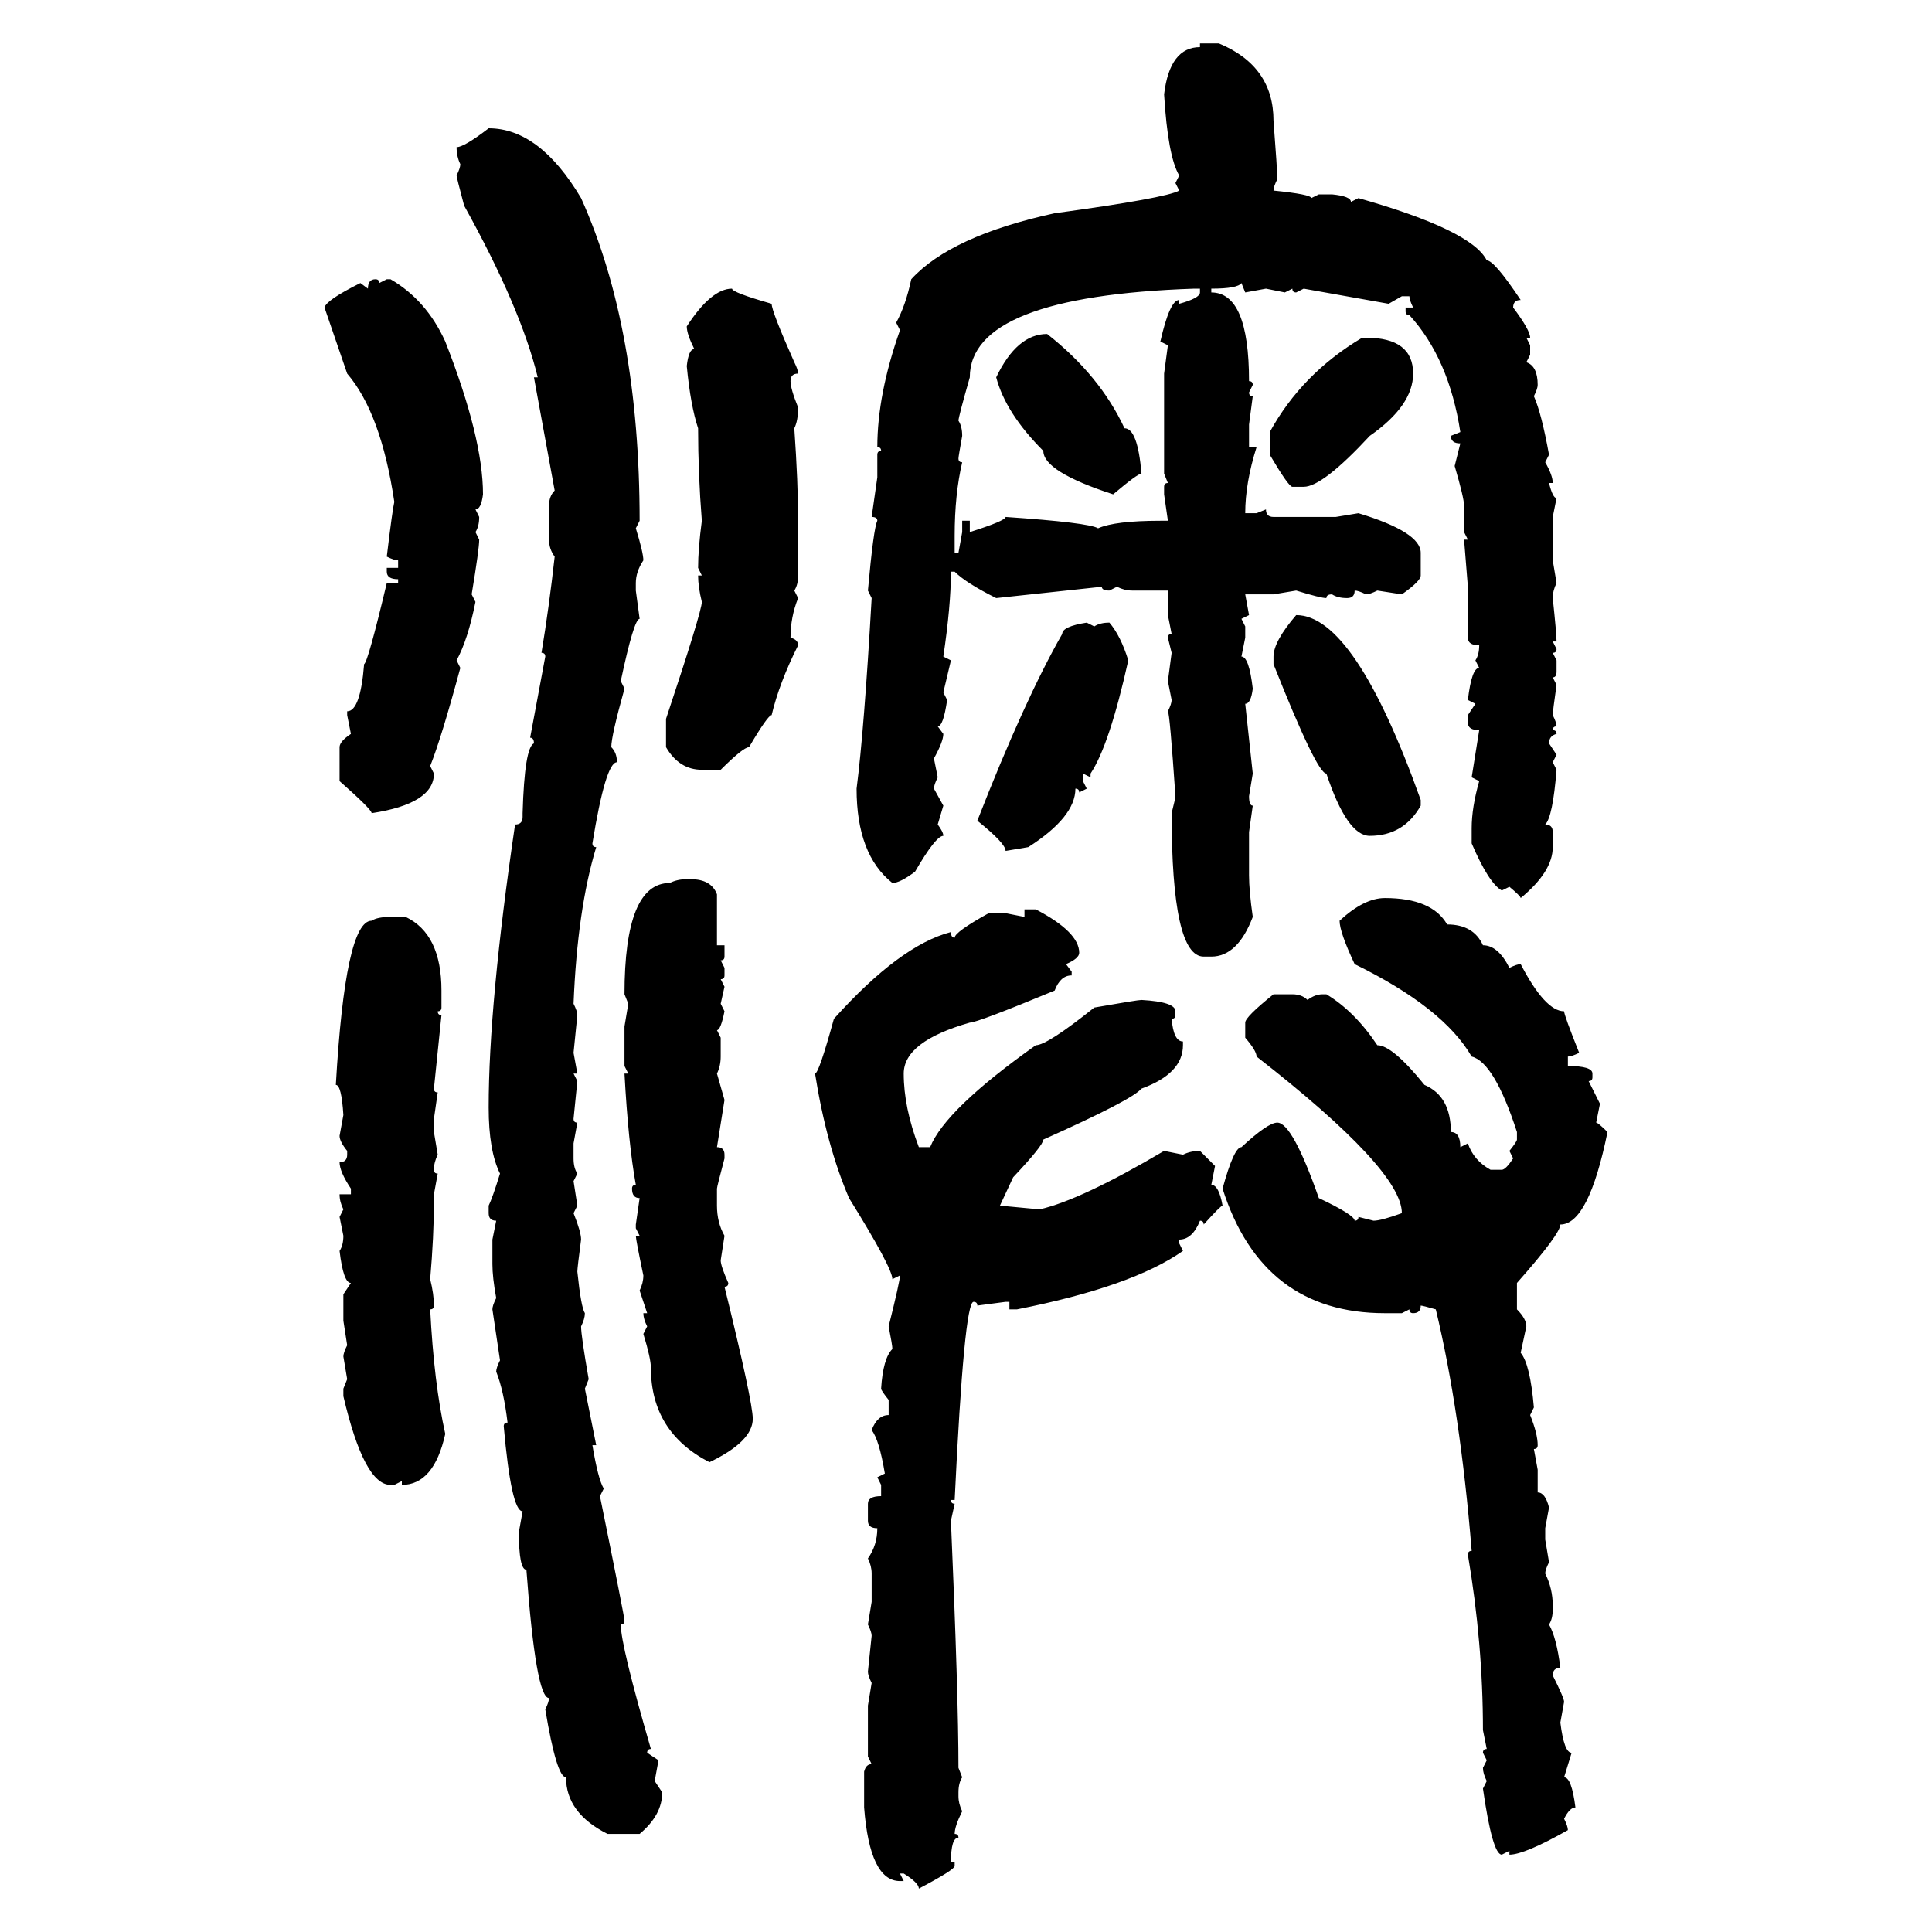 <svg xmlns="http://www.w3.org/2000/svg" xmlns:xlink="http://www.w3.org/1999/xlink" width="300" height="300"><path d="M186.33 7.32L186.33 6.74L189.26 6.74Q197.75 10.25 197.75 18.75L197.75 18.75Q198.34 26.37 198.34 27.83L198.34 27.83Q197.75 29.00 197.75 29.59L197.75 29.59Q203.61 30.18 203.61 30.76L203.61 30.76L204.79 30.18L206.84 30.18Q209.77 30.47 209.77 31.35L209.77 31.35L210.94 30.76Q228.52 35.74 230.86 40.43L230.86 40.43Q232.03 40.43 236.13 46.58L236.13 46.58Q234.96 46.58 234.96 47.75L234.96 47.75Q237.60 51.27 237.60 52.44L237.60 52.44L237.01 52.44L237.60 53.61L237.60 55.08L237.01 56.25Q238.77 56.84 238.77 59.77L238.77 59.77Q238.77 60.35 238.18 61.52L238.18 61.52Q239.36 64.16 240.53 70.61L240.53 70.61L239.94 71.78Q241.11 73.83 241.11 75L241.11 75L240.53 75Q241.11 77.34 241.70 77.34L241.70 77.34L241.11 80.27L241.11 87.01L241.70 90.53Q241.11 91.70 241.11 92.87L241.11 92.87Q241.70 98.44 241.70 99.61L241.70 99.61L241.11 99.61L241.70 100.78Q241.70 101.37 241.11 101.37L241.11 101.37L241.70 102.54L241.70 104.30Q241.70 105.18 241.11 105.18L241.11 105.18L241.70 106.35Q241.11 110.45 241.11 111.04L241.11 111.04Q241.70 112.21 241.70 112.79L241.70 112.79Q241.11 112.79 241.11 113.38L241.11 113.38Q241.70 113.38 241.70 113.96L241.70 113.96Q240.53 114.26 240.53 115.43L240.53 115.43L241.70 117.19L241.11 118.36L241.70 119.53Q241.11 126.86 239.94 128.03L239.94 128.03Q241.11 128.03 241.11 129.20L241.11 129.20L241.11 131.54Q241.11 135.35 236.13 139.45L236.13 139.45Q236.13 139.16 234.38 137.70L234.38 137.70L233.20 138.28Q231.15 137.11 228.52 130.96L228.52 130.96L228.52 128.61Q228.52 125.39 229.69 121.29L229.69 121.29L228.52 120.70L229.69 113.38Q227.93 113.38 227.93 112.21L227.93 112.21L227.93 111.04L229.10 109.28L227.93 108.69Q228.52 103.71 229.69 103.71L229.69 103.71L229.10 102.54Q229.69 101.66 229.69 100.20L229.69 100.20Q227.93 100.20 227.93 99.02L227.93 99.02L227.93 91.11L227.34 83.79L227.93 83.79L227.34 82.62L227.34 78.52Q227.34 77.34 225.88 72.36L225.88 72.36L226.76 68.85Q225.29 68.85 225.29 67.68L225.29 67.68L226.76 67.09Q225 55.66 218.85 48.93L218.85 48.93Q218.26 48.93 218.26 48.34L218.26 48.34L218.26 47.75L219.43 47.75Q218.85 46.58 218.85 46.00L218.85 46.00L217.68 46.00L215.63 47.17L202.44 44.82L201.27 45.41Q200.68 45.41 200.68 44.82L200.68 44.82L199.51 45.41L196.58 44.82L193.36 45.41L192.77 43.95Q192.19 44.82 188.09 44.82L188.09 44.82L188.09 45.41Q193.95 45.41 193.95 59.18L193.95 59.18Q194.53 59.18 194.53 59.77L194.53 59.77L193.95 60.94Q193.95 61.52 194.53 61.52L194.53 61.52L193.95 65.92L193.95 69.43L195.12 69.43Q193.36 75 193.36 79.69L193.36 79.69L195.12 79.69L196.58 79.10Q196.58 80.27 197.75 80.27L197.75 80.27L207.42 80.27L210.94 79.69Q220.61 82.62 220.61 85.84L220.61 85.84L220.61 89.36Q220.61 90.23 217.68 92.29L217.68 92.29L213.87 91.70Q212.70 92.29 212.11 92.29L212.11 92.29Q210.94 91.70 210.35 91.70L210.35 91.70Q210.35 92.87 209.18 92.87L209.18 92.87Q207.71 92.87 206.84 92.29L206.84 92.29Q205.96 92.29 205.96 92.87L205.96 92.87Q205.08 92.87 201.27 91.70L201.27 91.70L197.75 92.29L193.36 92.29L193.95 95.51L192.77 96.09L193.36 97.27L193.36 99.02L192.77 101.95Q193.95 101.95 194.53 106.93L194.53 106.93Q194.24 109.28 193.36 109.28L193.36 109.28L194.53 120.12L193.95 123.63Q193.95 125.10 194.53 125.10L194.53 125.10L193.95 129.20L193.95 135.94Q193.95 138.28 194.53 142.38L194.53 142.38Q192.19 148.54 188.09 148.54L188.09 148.54L186.91 148.54Q181.93 148.54 181.93 126.27L181.93 126.27Q182.52 123.93 182.52 123.63L182.52 123.63Q181.64 110.74 181.35 110.45L181.35 110.45Q181.93 109.28 181.93 108.69L181.93 108.69L181.35 105.76L181.93 101.37L181.35 99.02Q181.35 98.44 181.93 98.44L181.93 98.44L181.35 95.51L181.35 91.70L175.78 91.70Q174.61 91.70 173.44 91.11L173.44 91.11L172.27 91.70Q171.09 91.70 171.09 91.11L171.09 91.11L154.69 92.87Q150 90.53 148.24 88.77L148.24 88.77L147.66 88.77Q147.66 94.04 146.48 101.95L146.48 101.95L147.66 102.54L146.48 107.52L147.07 108.69Q146.48 112.79 145.61 112.79L145.61 112.79L146.48 113.96Q146.48 115.14 145.02 117.77L145.02 117.77L145.61 120.70Q145.02 121.88 145.02 122.46L145.02 122.46L146.48 125.10L145.61 128.03Q146.48 129.20 146.48 129.79L146.48 129.79Q145.31 129.79 142.09 135.35L142.09 135.35Q139.75 137.11 138.57 137.11L138.57 137.11Q133.01 132.71 133.01 122.46L133.01 122.46Q134.18 113.38 135.35 92.87L135.35 92.87L134.77 91.70Q135.64 82.03 136.23 80.86L136.23 80.86Q136.23 80.27 135.35 80.27L135.35 80.27L136.23 74.12L136.23 70.61Q136.23 70.02 136.82 70.02L136.82 70.02Q136.82 69.43 136.23 69.43L136.23 69.43Q136.23 61.23 139.75 51.27L139.75 51.27L139.16 50.10Q140.63 47.46 141.50 43.36L141.50 43.36Q147.66 36.62 163.77 33.11L163.77 33.11Q181.05 30.76 183.11 29.59L183.11 29.59L182.52 28.42L183.11 27.25Q181.35 24.32 180.76 14.65L180.76 14.65Q181.64 7.32 186.33 7.32L186.33 7.32ZM75.88 19.92L75.88 19.92Q83.79 19.92 90.23 30.76L90.23 30.76Q99.32 50.98 99.32 80.86L99.32 80.86L98.73 82.03Q99.90 85.84 99.90 87.01L99.90 87.01Q98.73 88.77 98.73 90.53L98.73 90.53L98.73 91.70L99.32 96.09Q98.44 96.09 96.39 105.76L96.39 105.76L96.97 106.93Q94.92 114.26 94.92 116.02L94.92 116.02Q95.80 116.89 95.80 118.36L95.80 118.36Q94.04 118.36 91.99 130.96L91.99 130.96Q91.99 131.54 92.58 131.54L92.58 131.54Q89.65 141.21 89.06 155.86L89.06 155.86Q89.65 157.03 89.65 157.62L89.65 157.62L89.06 163.48L89.65 166.70L89.06 166.70L89.65 167.87L89.06 173.73Q89.06 174.32 89.65 174.32L89.65 174.32L89.06 177.54L89.06 179.88Q89.06 181.35 89.65 182.23L89.65 182.23L89.06 183.40L89.65 187.21L89.06 188.38Q90.23 191.31 90.23 192.48L90.23 192.48Q89.65 196.88 89.65 197.46L89.65 197.46Q90.23 203.03 90.82 203.91L90.82 203.91Q90.82 204.79 90.23 205.96L90.23 205.96Q90.23 207.42 91.41 214.16L91.41 214.16L90.82 215.63L92.58 224.41L91.99 224.41Q92.87 229.69 93.75 231.15L93.75 231.15L93.16 232.32Q96.97 251.07 96.97 251.66L96.97 251.66Q96.97 252.25 96.39 252.25L96.39 252.25Q96.39 255.47 101.07 271.58L101.07 271.58Q100.49 271.58 100.49 272.17L100.49 272.17L102.25 273.34L101.66 276.56L102.83 278.32Q102.83 281.84 99.32 284.77L99.32 284.77L94.34 284.77Q87.89 281.54 87.89 275.98L87.89 275.98Q86.43 275.98 84.67 265.43L84.67 265.43Q85.25 264.26 85.25 263.67L85.25 263.67Q83.20 263.67 81.74 243.75L81.74 243.75Q80.57 243.75 80.57 237.89L80.57 237.89L81.15 234.67Q79.39 234.67 78.22 221.48L78.22 221.48Q78.22 220.90 78.81 220.90L78.81 220.90Q78.22 215.92 77.05 212.99L77.05 212.99Q77.05 212.40 77.64 211.23L77.64 211.23L76.46 203.32Q76.46 202.73 77.05 201.56L77.05 201.56Q76.46 198.34 76.46 196.29L76.46 196.29L76.46 192.48L77.05 189.55Q75.88 189.55 75.88 188.38L75.88 188.38L75.88 187.21Q76.46 186.04 77.64 182.23L77.64 182.23Q75.88 178.71 75.88 171.97L75.88 171.97Q75.88 155.86 79.98 128.03L79.98 128.03Q81.15 128.03 81.15 126.86L81.15 126.86L81.15 126.27Q81.45 116.02 82.91 115.43L82.91 115.43Q82.91 114.55 82.32 114.55L82.32 114.55L84.67 101.95Q84.67 101.37 84.08 101.37L84.08 101.37Q85.25 94.34 86.13 86.43L86.13 86.43Q85.25 85.25 85.25 83.79L85.25 83.79L85.25 78.52Q85.25 77.05 86.13 76.17L86.13 76.17L82.91 58.59L83.50 58.59Q80.86 47.75 72.07 31.93L72.07 31.93Q70.90 27.54 70.90 27.25L70.90 27.25Q71.48 26.07 71.48 25.49L71.48 25.49Q70.90 24.32 70.90 22.85L70.90 22.85Q72.07 22.85 75.88 19.92ZM58.30 43.36L58.30 43.36Q58.89 43.36 58.89 43.95L58.89 43.95L60.06 43.36L60.64 43.36Q66.21 46.58 69.14 53.03L69.14 53.03Q75 67.97 75 76.76L75 76.76Q74.71 79.10 73.83 79.10L73.83 79.10L74.41 80.27Q74.41 81.74 73.83 82.62L73.83 82.62L74.41 83.79Q74.41 85.25 73.24 92.29L73.24 92.29L73.83 93.46Q72.66 99.32 70.90 102.54L70.90 102.54L71.48 103.71Q68.55 114.55 66.80 118.95L66.80 118.95L67.38 120.12Q67.38 124.80 57.71 126.27L57.71 126.27Q57.71 125.68 52.73 121.29L52.73 121.29L52.73 116.02Q52.73 115.14 54.49 113.96L54.49 113.96L53.91 111.04L53.91 110.45Q55.96 110.45 56.54 103.13L56.54 103.13Q57.13 102.83 60.06 90.53L60.06 90.53L61.82 90.53L61.82 89.94Q60.06 89.94 60.06 88.77L60.06 88.77L60.06 88.18L61.82 88.18L61.82 87.01Q61.23 87.01 60.06 86.43L60.06 86.43Q60.94 79.10 61.23 77.93L61.23 77.93Q59.18 64.16 53.91 58.01L53.91 58.01L50.39 47.75Q50.68 46.58 55.96 43.95L55.96 43.95L57.13 44.82Q57.13 43.36 58.30 43.36ZM148.83 65.33L148.83 65.33Q149.41 66.21 149.41 67.68L149.41 67.68Q148.83 70.90 148.83 71.19L148.83 71.19Q148.83 71.78 149.41 71.78L149.41 71.78Q148.24 76.76 148.24 83.20L148.24 83.20L148.24 85.84L148.83 85.84L149.41 82.62L149.41 80.86L150.59 80.86L150.59 82.62Q156.15 80.86 156.15 80.27L156.15 80.27Q169.04 81.15 170.51 82.03L170.51 82.03Q173.14 80.86 180.18 80.86L180.18 80.86L181.35 80.86L180.76 76.76L180.76 75.59Q180.76 75 181.35 75L181.35 75L180.76 73.54L180.76 58.01L181.35 53.61L180.18 53.03Q181.64 46.58 183.11 46.58L183.11 46.58L183.11 47.17Q186.33 46.29 186.33 45.41L186.33 45.41L186.33 44.82L185.45 44.82Q150.59 46.00 150.59 58.59L150.59 58.59Q148.83 64.75 148.83 65.33ZM113.67 44.82L113.67 44.82Q113.67 45.41 119.82 47.17L119.82 47.17Q119.82 48.34 123.34 56.25L123.34 56.25Q123.93 57.42 123.93 58.01L123.93 58.01Q122.75 58.01 122.75 59.18L122.75 59.18Q122.75 60.35 123.93 63.28L123.93 63.28Q123.93 65.33 123.34 66.50L123.34 66.50Q123.93 75 123.93 80.86L123.93 80.86L123.93 89.36Q123.93 90.82 123.34 91.70L123.34 91.70L123.93 92.87Q122.75 95.80 122.75 99.02L122.75 99.02Q123.93 99.32 123.93 100.20L123.93 100.20Q121.00 106.05 119.82 111.04L119.82 111.04Q119.24 111.04 116.31 116.02L116.31 116.02Q115.43 116.02 111.91 119.53L111.91 119.53L108.98 119.53Q105.47 119.53 103.42 116.02L103.42 116.02L103.42 111.62Q108.98 94.92 108.98 93.46L108.98 93.46Q108.40 91.11 108.40 89.36L108.40 89.36L108.98 89.36L108.40 88.18Q108.40 85.25 108.98 80.86L108.98 80.86Q108.40 73.54 108.40 66.50L108.40 66.50Q107.23 62.99 106.64 56.84L106.64 56.84Q106.93 54.20 107.81 54.20L107.81 54.20Q106.64 51.86 106.64 50.68L106.64 50.68Q110.45 44.82 113.67 44.82ZM162.60 51.86L162.60 51.86Q170.80 58.30 174.61 66.50L174.61 66.50Q176.66 66.50 177.25 73.54L177.25 73.54Q176.66 73.54 172.85 76.76L172.85 76.76Q162.01 73.24 162.01 70.02L162.01 70.02Q156.15 64.16 154.69 58.59L154.69 58.59Q157.91 51.86 162.60 51.86ZM211.52 52.44L212.11 52.44Q219.43 52.44 219.43 58.01L219.43 58.01Q219.43 62.99 212.70 67.68L212.70 67.68Q205.37 75.59 202.44 75.59L202.44 75.59L200.68 75.59Q200.10 75.59 197.17 70.61L197.17 70.61L197.17 67.09Q202.15 58.01 211.52 52.44L211.52 52.44ZM201.27 95.51L201.27 95.51Q210.35 95.51 220.61 124.22L220.61 124.22L220.61 125.10Q217.97 129.79 212.70 129.79L212.70 129.79Q209.18 129.79 205.96 120.12L205.96 120.12Q204.49 120.12 197.75 103.13L197.75 103.13L197.75 101.95Q197.75 99.61 201.27 95.51ZM168.75 96.68L168.75 96.68L169.92 97.27Q170.80 96.68 172.27 96.68L172.27 96.68Q174.02 98.73 175.20 102.54L175.20 102.54Q172.27 115.72 169.34 120.12L169.34 120.12L169.34 120.70L168.16 120.12L168.16 121.29L168.75 122.46L167.58 123.05Q167.58 122.46 166.99 122.46L166.99 122.46Q166.99 126.86 159.67 131.54L159.67 131.54L156.15 132.13Q156.15 130.96 151.76 127.44L151.76 127.44Q159.08 108.69 164.94 98.44L164.94 98.44Q164.94 97.27 168.75 96.68ZM106.64 136.52L106.64 136.52L107.23 136.52Q110.45 136.52 111.33 138.87L111.33 138.87L111.33 146.78L112.50 146.78L112.50 148.54Q112.50 149.12 111.91 149.12L111.91 149.12L112.50 150.29L112.50 151.46Q112.50 152.05 111.91 152.05L111.91 152.05L112.50 153.22L111.91 155.86L112.50 157.03Q111.91 159.96 111.33 159.96L111.33 159.96L111.91 161.13L111.91 164.06Q111.91 165.53 111.33 166.70L111.33 166.70L112.50 170.80L111.33 178.13Q112.50 178.13 112.50 179.30L112.50 179.30L112.50 179.88Q111.33 184.28 111.33 184.57L111.33 184.57L111.33 187.21Q111.33 189.84 112.50 191.89L112.50 191.89L111.91 195.70Q111.91 196.58 113.09 199.22L113.09 199.22Q113.09 199.80 112.50 199.80L112.50 199.80Q116.89 217.68 116.89 220.31L116.89 220.31Q116.89 223.83 110.16 227.05L110.16 227.05Q101.07 222.36 101.07 212.40L101.07 212.40Q101.07 210.94 99.90 207.13L99.90 207.13L100.49 205.96Q99.90 204.79 99.90 203.91L99.90 203.91L100.49 203.91L99.32 200.39Q99.90 199.22 99.90 198.05L99.90 198.05Q98.73 192.48 98.73 191.89L98.73 191.89L99.32 191.89L98.73 190.72L98.73 190.14L99.32 186.04Q98.14 186.04 98.14 184.57L98.14 184.57Q98.14 183.98 98.73 183.98L98.73 183.98Q97.56 177.54 96.97 166.70L96.97 166.70L97.56 166.70L96.97 165.53L96.97 159.38L97.56 155.86L96.97 154.39Q96.97 137.11 104.00 137.11L104.00 137.11Q105.18 136.52 106.64 136.52ZM215.04 139.45L215.04 139.45Q222.36 139.45 224.71 143.55L224.71 143.55Q228.81 143.55 230.27 146.78L230.27 146.78Q232.62 146.78 234.38 150.29L234.38 150.29Q235.55 149.71 236.13 149.71L236.13 149.71Q239.94 157.03 242.87 157.03L242.87 157.03Q242.87 157.62 245.21 163.48L245.21 163.48Q244.04 164.06 243.46 164.06L243.46 164.06L243.46 165.53Q247.27 165.53 247.27 166.70L247.27 166.70L247.27 167.29Q247.27 167.87 246.68 167.87L246.68 167.87L248.44 171.39L247.85 174.32Q248.14 174.32 249.61 175.78L249.61 175.78Q246.68 190.14 242.29 190.14L242.29 190.14Q242.29 191.60 235.55 199.22L235.55 199.22L235.55 203.32Q237.01 204.79 237.01 205.96L237.01 205.96L236.13 210.06Q237.60 211.82 238.18 218.55L238.18 218.55L237.60 219.73Q238.77 222.66 238.77 224.41L238.77 224.41Q238.77 225 238.18 225L238.18 225L238.77 228.22L238.77 231.74Q239.94 231.74 240.53 234.08L240.53 234.08L239.94 237.30L239.94 239.06L240.53 242.58Q239.94 243.75 239.94 244.34L239.94 244.34Q241.11 246.68 241.11 249.32L241.11 249.32L241.11 249.90Q241.11 251.37 240.53 252.25L240.53 252.25Q241.70 254.30 242.29 258.98L242.29 258.98Q241.11 258.98 241.11 260.16L241.11 260.16Q242.87 263.67 242.87 264.26L242.87 264.26L242.29 267.48Q242.87 272.17 244.04 272.17L244.04 272.17L242.87 275.98Q244.04 275.98 244.63 280.66L244.63 280.66Q243.75 280.66 242.87 282.42L242.87 282.42Q243.46 283.59 243.46 284.18L243.46 284.18Q236.72 287.99 234.38 287.99L234.38 287.99L234.38 287.40L233.20 287.99Q231.74 287.99 230.27 277.73L230.27 277.73L230.86 276.56Q230.27 275.39 230.27 274.51L230.27 274.51L230.86 273.34L230.27 272.17Q230.27 271.58 230.86 271.58L230.86 271.58L230.27 268.65Q230.27 255.18 227.93 241.41L227.93 241.41Q227.93 240.82 228.52 240.82L228.52 240.82Q226.76 219.14 222.95 203.32L222.95 203.32Q220.90 202.73 220.61 202.73L220.61 202.73Q220.61 203.91 219.43 203.91L219.43 203.91Q218.85 203.91 218.85 203.32L218.85 203.32L217.68 203.91L215.04 203.91Q196.00 203.91 189.84 184.57L189.84 184.57Q191.60 178.13 192.77 178.13L192.77 178.13Q196.88 174.32 198.34 174.32L198.34 174.32Q200.68 174.32 204.79 186.04L204.79 186.04Q210.35 188.67 210.35 189.55L210.35 189.55Q210.94 189.55 210.94 188.96L210.94 188.96L213.28 189.55Q214.45 189.55 217.68 188.38L217.68 188.38Q217.68 181.64 195.12 164.06L195.12 164.06Q195.12 163.18 193.36 161.13L193.36 161.13L193.36 158.79Q193.36 157.91 197.75 154.39L197.75 154.39L200.68 154.39Q202.15 154.39 203.03 155.27L203.03 155.27Q204.20 154.39 205.37 154.39L205.37 154.39L205.96 154.39Q210.35 157.03 213.87 162.30L213.87 162.30Q216.21 162.30 221.19 168.46L221.19 168.46Q225.29 170.21 225.29 175.78L225.29 175.78Q226.76 175.78 226.76 178.13L226.76 178.13L227.93 177.54Q228.81 180.18 231.45 181.64L231.45 181.64L233.20 181.64Q233.79 181.64 234.96 179.88L234.96 179.88L234.38 178.71Q235.55 177.25 235.55 176.95L235.55 176.95L235.55 175.78Q232.03 164.94 228.52 164.06L228.52 164.06Q224.12 156.45 210.35 149.71L210.35 149.71Q208.01 144.73 208.01 142.97L208.01 142.97Q211.82 139.45 215.04 139.45ZM159.08 142.38L159.08 141.21L160.84 141.21Q167.58 144.73 167.58 147.95L167.58 147.95Q167.58 148.83 165.53 149.71L165.53 149.71L166.41 150.88L166.41 151.46Q164.65 151.46 163.77 153.81L163.77 153.81Q151.76 158.79 150.59 158.79L150.59 158.79Q140.33 161.72 140.33 166.70L140.33 166.70Q140.33 171.97 142.68 178.13L142.68 178.13L144.43 178.13Q146.78 172.27 160.84 162.30L160.84 162.30Q162.60 162.30 169.92 156.45L169.92 156.45Q176.66 155.27 177.25 155.27L177.25 155.27Q182.52 155.57 182.52 157.03L182.52 157.03L182.52 157.62Q182.52 158.20 181.93 158.20L181.93 158.20Q182.23 161.72 183.69 161.72L183.69 161.72L183.69 162.30Q183.69 166.70 177.25 169.04L177.25 169.04Q175.78 170.80 162.01 176.95L162.01 176.95Q162.01 177.83 157.32 182.81L157.32 182.81L155.27 187.21L161.43 187.79Q167.87 186.33 180.76 178.71L180.76 178.71L183.69 179.30Q184.86 178.71 186.33 178.71L186.33 178.71L188.67 181.05L188.09 183.98Q189.26 183.98 189.84 187.21L189.84 187.21Q189.55 187.21 186.91 190.14L186.91 190.14Q186.91 189.55 186.33 189.55L186.33 189.55Q185.16 192.48 183.11 192.48L183.11 192.48L183.11 193.07L183.69 194.24Q175.78 199.80 157.91 203.32L157.91 203.32L156.74 203.32L156.74 202.15L156.15 202.15L151.76 202.73Q151.76 202.15 151.17 202.15L151.17 202.15Q149.71 202.15 148.24 232.91L148.24 232.91L147.66 232.91Q147.66 233.50 148.24 233.50L148.24 233.50L147.66 236.13Q148.83 263.38 148.83 274.51L148.83 274.51L149.41 275.98Q148.83 276.86 148.83 278.32L148.83 278.32L148.83 278.91Q148.83 280.08 149.41 281.25L149.41 281.25Q148.24 283.59 148.24 284.77L148.24 284.77Q148.83 284.77 148.83 285.35L148.83 285.35Q147.66 285.35 147.66 289.16L147.66 289.16L148.24 289.16L148.24 289.75Q148.24 290.33 142.68 293.26L142.68 293.26Q142.68 292.38 140.33 290.92L140.33 290.92L139.75 290.92L140.33 292.09L139.75 292.09Q135.06 292.09 134.18 280.66L134.18 280.66L134.18 275.10Q134.47 273.93 135.35 273.93L135.35 273.93L134.77 272.75L134.77 264.84L135.35 261.33Q134.77 260.16 134.77 259.57L134.77 259.57L135.35 254.00Q135.35 253.42 134.77 252.25L134.77 252.25L135.35 248.73L135.35 244.34Q135.35 243.16 134.77 241.99L134.77 241.99Q136.23 239.94 136.23 237.30L136.23 237.30Q134.77 237.30 134.77 236.13L134.77 236.13L134.77 233.50Q134.77 232.32 136.82 232.32L136.82 232.32L136.82 230.57L136.23 229.39L137.40 228.81Q136.52 223.54 135.35 222.07L135.35 222.07Q136.23 219.73 137.99 219.73L137.99 219.73L137.99 217.38Q136.82 215.92 136.82 215.63L136.82 215.63Q137.11 210.94 138.57 209.47L138.57 209.47Q138.57 208.89 137.99 205.96L137.99 205.96Q139.75 198.93 139.75 198.05L139.75 198.05L138.57 198.63Q138.57 196.88 131.84 186.04L131.84 186.04Q128.32 177.83 126.56 166.70L126.56 166.70Q127.15 166.70 129.49 158.20L129.49 158.20Q139.75 146.78 147.66 144.73L147.66 144.73Q147.66 145.61 148.24 145.61L148.24 145.61Q148.24 144.73 153.52 141.80L153.52 141.80L156.15 141.80L159.08 142.38ZM60.64 142.38L60.64 142.38L62.99 142.38Q68.55 145.02 68.55 153.81L68.55 153.81L68.55 156.45Q68.55 157.03 67.97 157.03L67.97 157.03Q67.97 157.62 68.55 157.62L68.55 157.62L67.38 169.04Q67.38 169.63 67.97 169.63L67.97 169.63L67.38 173.73L67.38 175.78L67.97 179.30Q67.38 180.47 67.38 181.64L67.38 181.64Q67.38 182.23 67.97 182.23L67.97 182.23L67.38 185.45L67.38 186.62Q67.38 191.89 66.80 198.63L66.80 198.63Q67.38 200.98 67.38 202.73L67.38 202.73Q67.38 203.32 66.80 203.32L66.80 203.32Q67.38 214.75 69.14 222.66L69.14 222.66Q67.38 230.57 62.40 230.57L62.40 230.57L62.40 229.98L61.23 230.57L60.64 230.57Q56.54 230.57 53.32 216.80L53.32 216.80L53.32 215.63L53.91 214.16L53.32 210.64Q53.32 210.06 53.91 208.89L53.91 208.89L53.32 205.08L53.32 200.98L54.49 199.22Q53.32 199.22 52.73 194.24L52.73 194.24Q53.32 193.36 53.32 191.89L53.32 191.89L52.73 188.96L53.32 187.79Q52.73 186.62 52.73 185.45L52.73 185.45L54.49 185.45L54.49 184.57Q52.73 181.93 52.73 180.47L52.73 180.47Q53.91 180.47 53.91 179.30L53.91 179.30L53.91 178.71Q52.73 177.25 52.73 176.37L52.73 176.37L53.32 173.14Q53.03 168.46 52.15 168.46L52.15 168.46Q53.61 142.97 57.71 142.97L57.71 142.97Q58.59 142.38 60.64 142.38Z"/></svg>